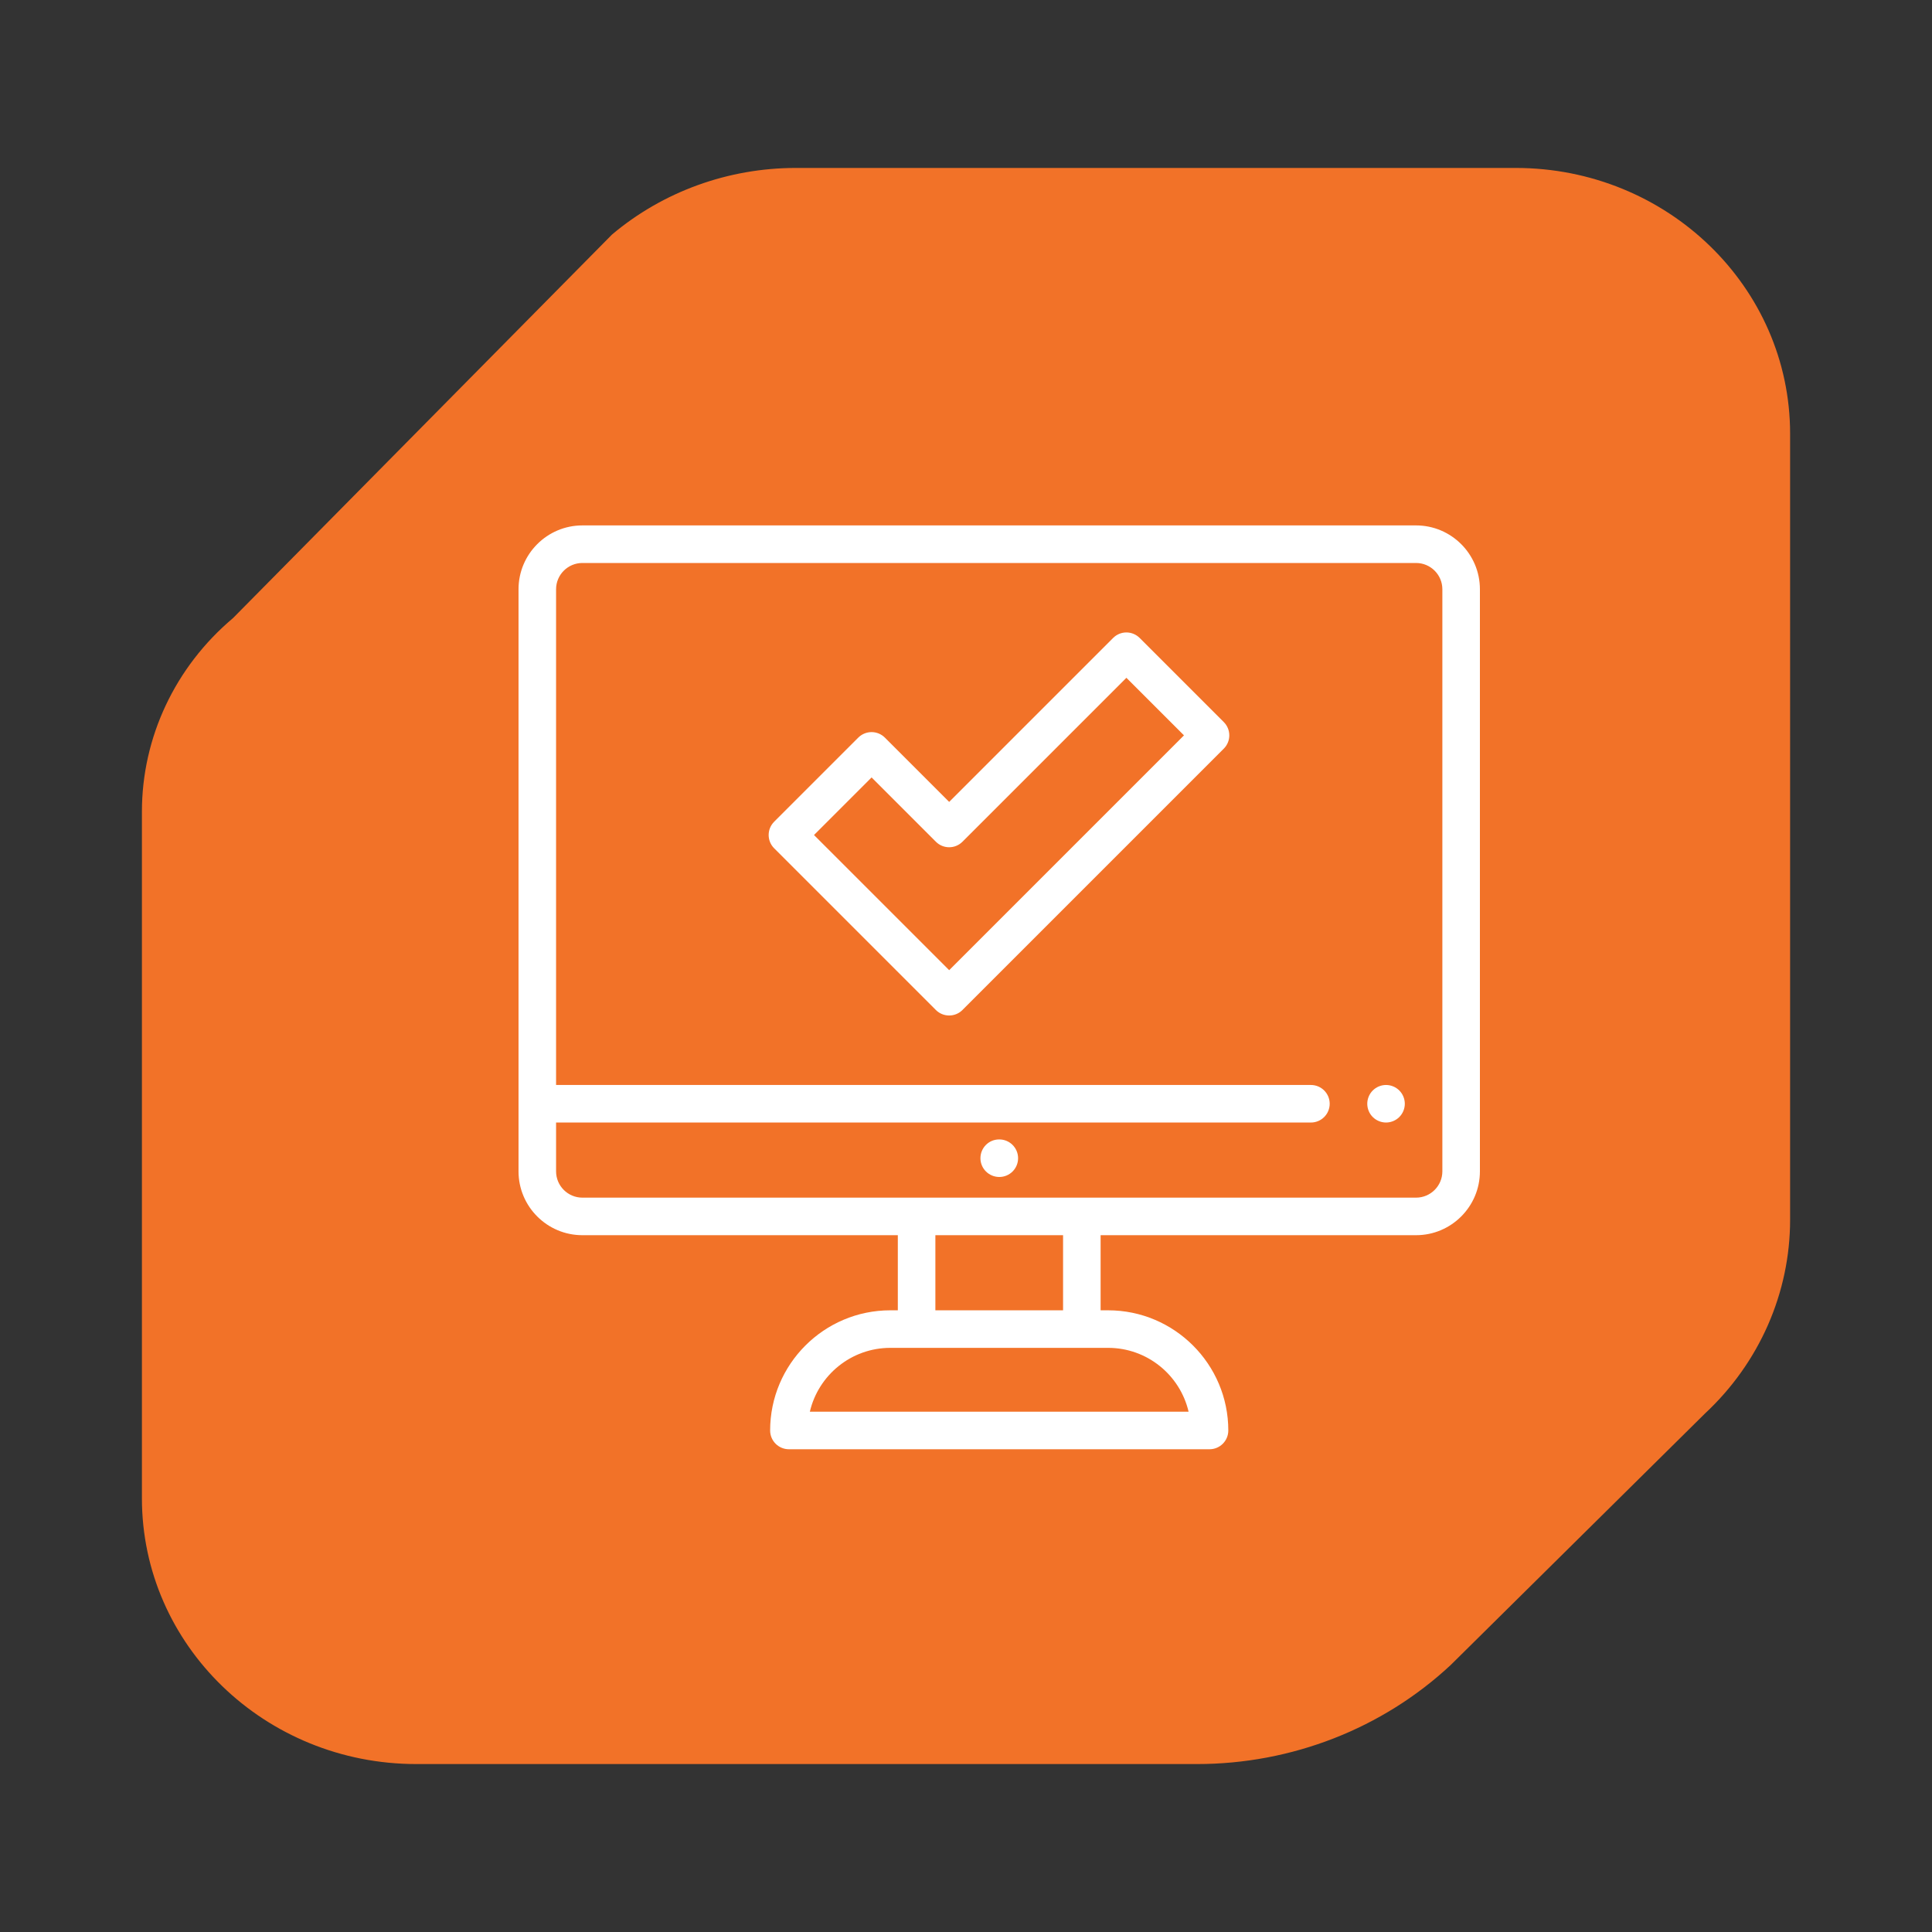 <?xml version="1.0" encoding="UTF-8"?>
<svg xmlns="http://www.w3.org/2000/svg" viewBox="0 0 1080 1080">
  <rect x="0" y="0" width="1080" height="1080" fill="#333333" stroke="none"/>
  <defs>
    <style>
      .cls-1 {
        fill: #fff;
      }

      .cls-2 {
        fill: #f27228;
      }
    </style>
  </defs>
  <g id="orange_box" data-name="orange box">
    <path class="cls-2" d="M232.75,986.12h436.39c52.87,0,103.69-19.83,141.78-55.34l142.17-140.61c30.41-28.34,47.59-67.45,47.59-108.32V242.46c0-82.06-68.69-148.58-153.43-148.58h-402.37c-37.77,0-74.27,13.22-102.76,37.23l-211.91,214.45c-32.32,27.23-50.88,66.68-50.88,108.16v383.82c0,82.06,68.69,148.58,153.43,148.58Z"/>
  </g>
  <g id="icon">
    <g>
      <path class="cls-1" d="M791.59,293.71h-466.04c-19.68,0-35.69,16.02-35.69,35.69v325.39c0,19.68,16.01,35.69,35.69,35.69h176.34v41.99h-4.2c-37.04,0-67.18,30.13-67.18,67.18,0,5.79,4.7,10.49,10.5,10.49h235.12c5.8,0,10.5-4.7,10.5-10.49,0-37.05-30.14-67.18-67.18-67.18h-4.2v-41.99h176.34c19.68,0,35.69-16.01,35.69-35.69v-325.39c0-19.67-16.01-35.69-35.69-35.69ZM806.29,654.79c0,8.11-6.59,14.7-14.7,14.7h-466.04c-8.1,0-14.7-6.59-14.7-14.7v-27.29h421.96c5.8,0,10.5-4.7,10.5-10.49s-4.7-10.5-10.5-10.5h-421.96v-277.11c0-8.1,6.6-14.69,14.7-14.69h466.04c8.11,0,14.7,6.59,14.7,14.69v325.39ZM594.26,690.48v41.99h-71.38v-41.99h71.38ZM619.45,753.46c21.86,0,40.22,15.26,44.98,35.69h-211.72c4.77-20.43,23.13-35.69,44.98-35.69h121.76Z"/>
      <path class="cls-1" d="M558.62,636.95h-.1c-5.8,0-10.45,4.7-10.45,10.5s4.75,10.49,10.55,10.49,10.5-4.7,10.5-10.49-4.7-10.5-10.5-10.5Z"/>
      <path class="cls-1" d="M774.8,606.51c-2.76,0-5.47,1.12-7.42,3.08-1.96,1.95-3.07,4.66-3.07,7.42s1.11,5.47,3.07,7.42c1.95,1.95,4.66,3.07,7.42,3.07s5.47-1.12,7.42-3.07c1.96-1.95,3.08-4.66,3.08-7.42s-1.12-5.47-3.08-7.42c-1.95-1.96-4.66-3.08-7.42-3.08Z"/>
      <path class="cls-1" d="M637.08,356.62c-1.97-1.97-4.64-3.08-7.42-3.08s-5.45,1.11-7.42,3.08l-91.65,91.65-35.95-35.95c-1.97-1.96-4.64-3.07-7.42-3.07s-5.46,1.11-7.43,3.07l-47.03,47.03c-4.1,4.1-4.1,10.75,0,14.85l90.4,90.4c1.97,1.97,4.64,3.07,7.43,3.07s5.45-1.1,7.42-3.07l146.1-146.1c4.1-4.1,4.1-10.75,0-14.85l-47.03-47.03ZM530.59,542.33l-75.56-75.55,32.19-32.19,35.95,35.95c4.09,4.1,10.74,4.1,14.84,0l91.65-91.65,32.19,32.18-131.26,131.26Z"/>
    </g>
  </g>
</svg>
